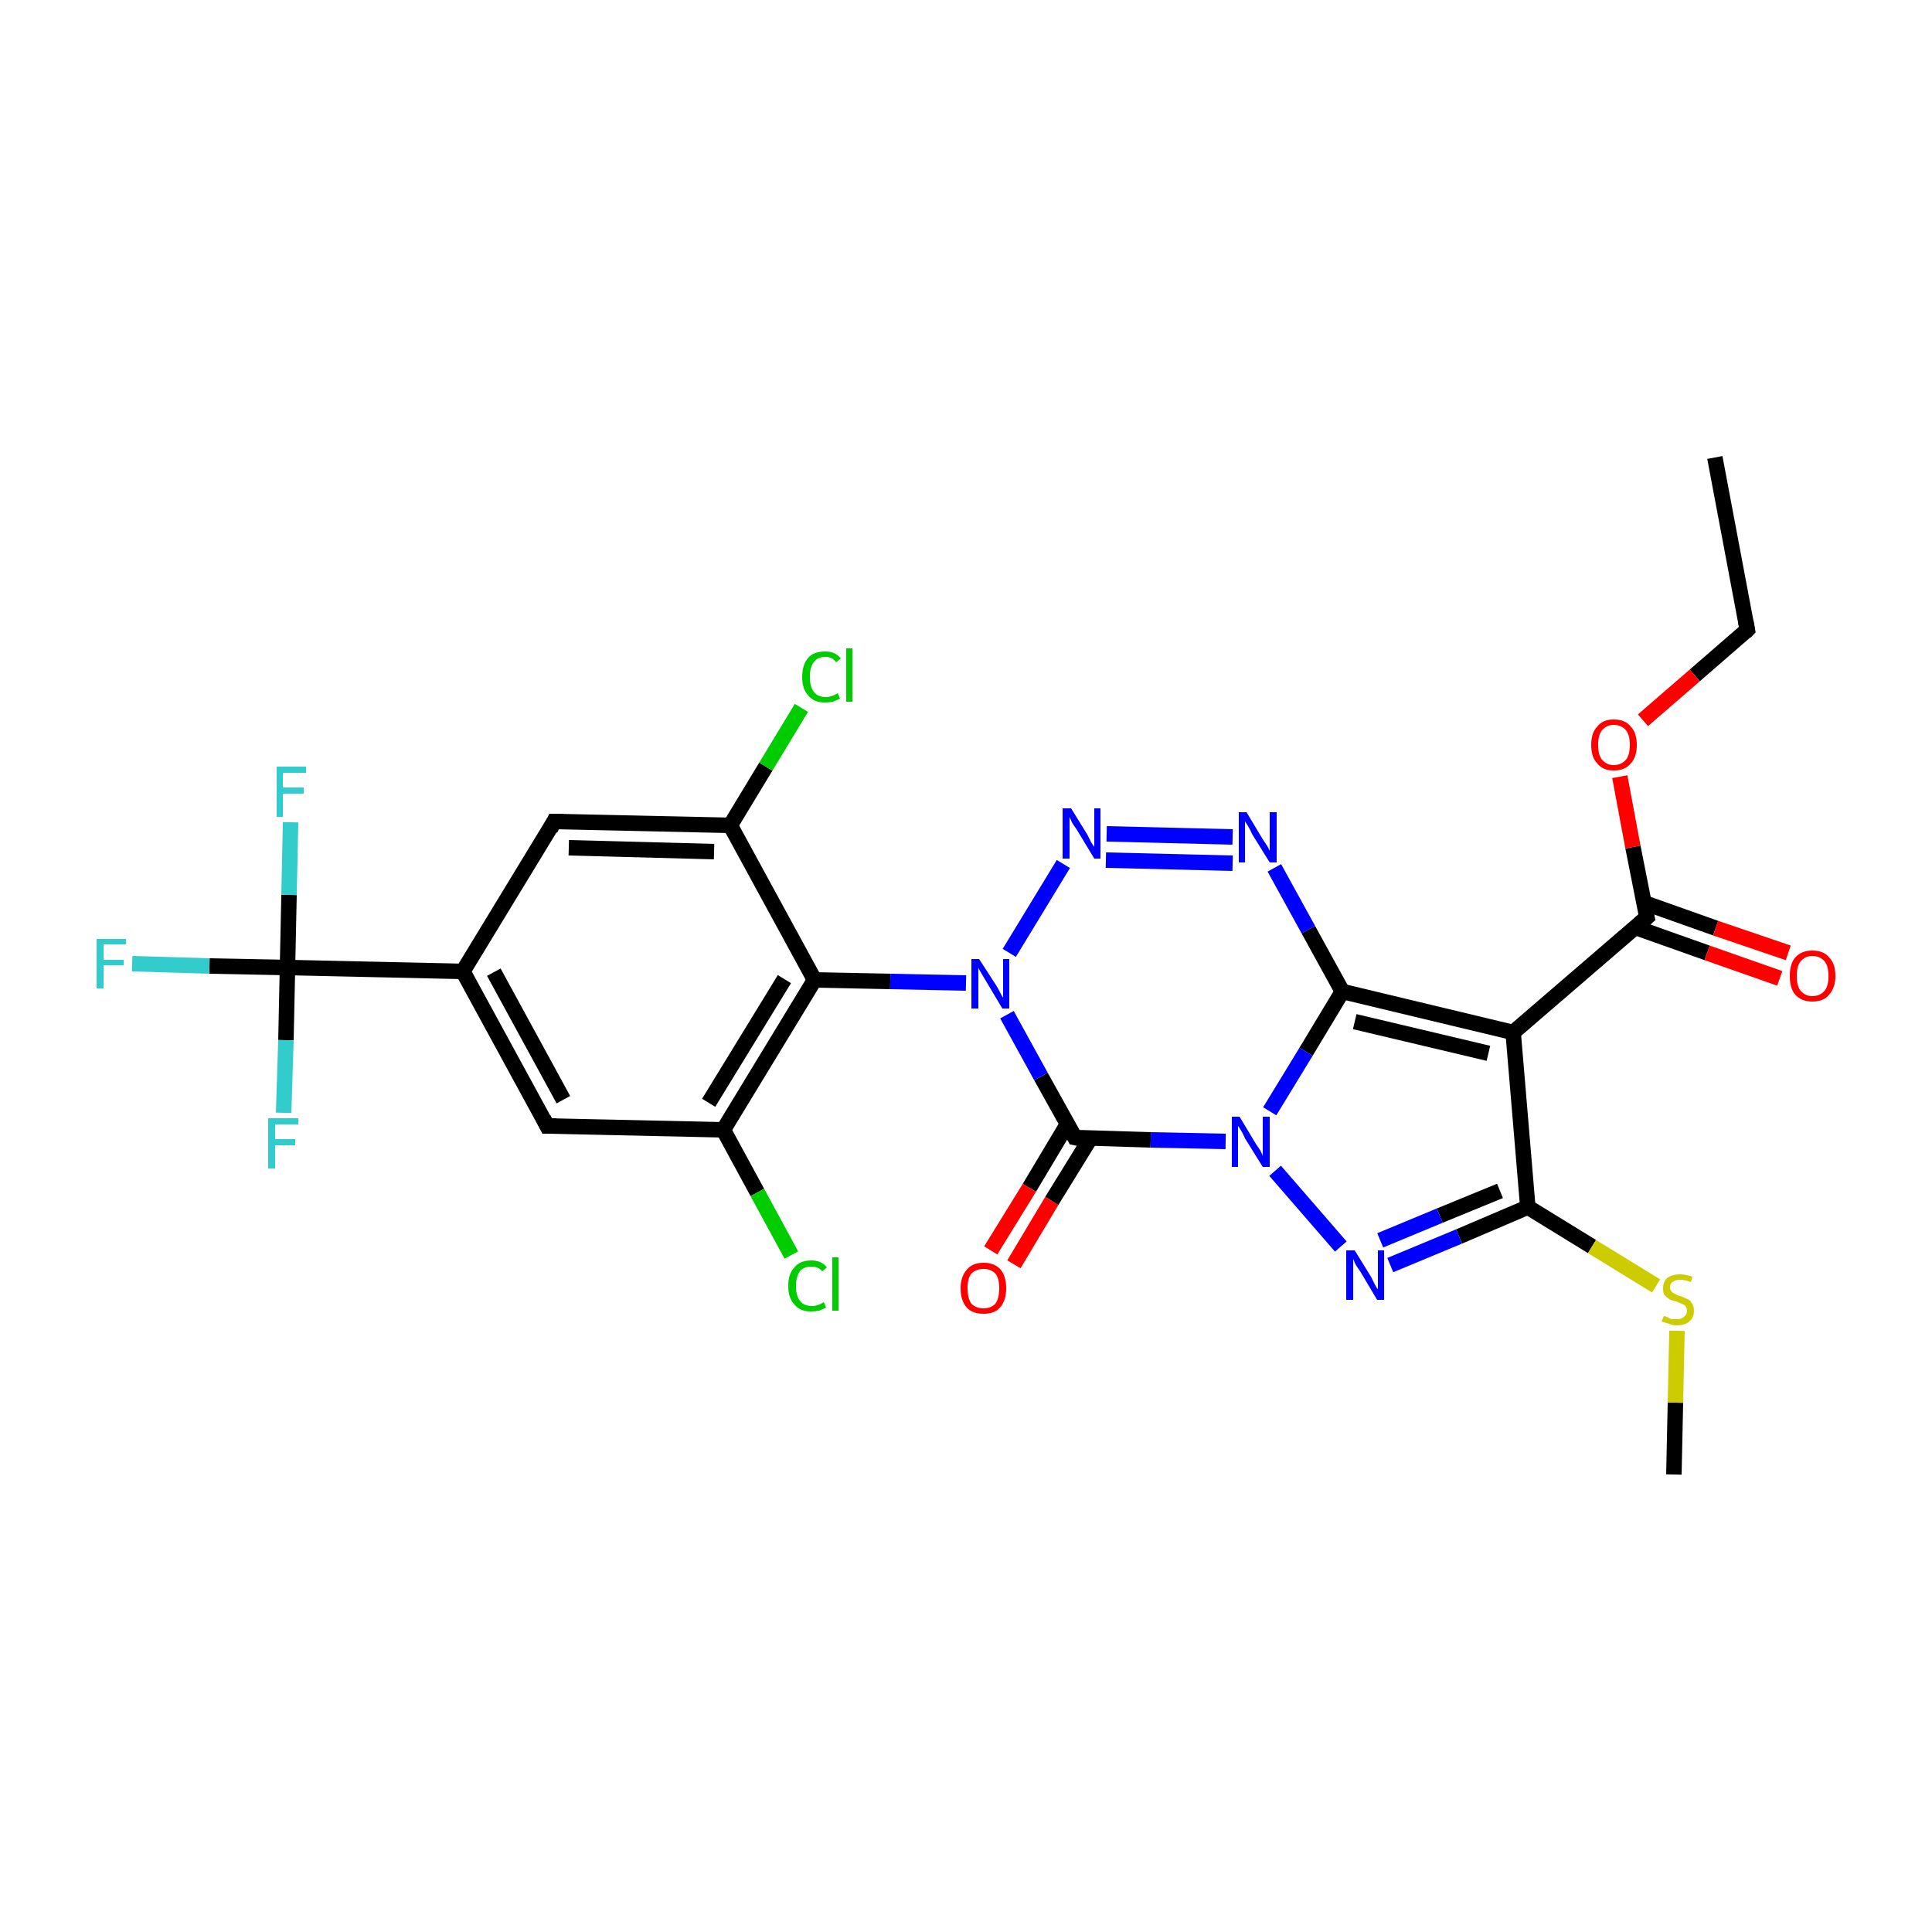 <?xml version='1.0' encoding='iso-8859-1'?>
<svg version='1.1' baseProfile='full'
              xmlns='http://www.w3.org/2000/svg'
                      xmlns:rdkit='http://www.rdkit.org/xml'
                      xmlns:xlink='http://www.w3.org/1999/xlink'
                  xml:space='preserve'
width='250px' height='250px' viewBox='0 0 250 250'>
<!-- END OF HEADER -->
<rect style='opacity:1.0;fill:#FFFFFF;stroke:none' width='250.0' height='250.0' x='0.0' y='0.0'> </rect>
<path class='bond-0 atom-0 atom-2' d='M 221.9,59.2 L 226.1,81.5' style='fill:none;fill-rule:evenodd;stroke:#000000;stroke-width:2.0px;stroke-linecap:butt;stroke-linejoin:miter;stroke-opacity:1' />
<path class='bond-1 atom-1 atom-28' d='M 216.6,190.8 L 216.8,181.5' style='fill:none;fill-rule:evenodd;stroke:#000000;stroke-width:2.0px;stroke-linecap:butt;stroke-linejoin:miter;stroke-opacity:1' />
<path class='bond-1 atom-1 atom-28' d='M 216.8,181.5 L 217.0,172.2' style='fill:none;fill-rule:evenodd;stroke:#CCCC00;stroke-width:2.0px;stroke-linecap:butt;stroke-linejoin:miter;stroke-opacity:1' />
<path class='bond-2 atom-2 atom-27' d='M 226.1,81.5 L 219.3,87.4' style='fill:none;fill-rule:evenodd;stroke:#000000;stroke-width:2.0px;stroke-linecap:butt;stroke-linejoin:miter;stroke-opacity:1' />
<path class='bond-2 atom-2 atom-27' d='M 219.3,87.4 L 212.6,93.2' style='fill:none;fill-rule:evenodd;stroke:#FF0000;stroke-width:2.0px;stroke-linecap:butt;stroke-linejoin:miter;stroke-opacity:1' />
<path class='bond-3 atom-3 atom-5' d='M 70.8,145.7 L 59.9,125.7' style='fill:none;fill-rule:evenodd;stroke:#000000;stroke-width:2.0px;stroke-linecap:butt;stroke-linejoin:miter;stroke-opacity:1' />
<path class='bond-3 atom-3 atom-5' d='M 72.9,142.3 L 63.9,125.8' style='fill:none;fill-rule:evenodd;stroke:#000000;stroke-width:2.0px;stroke-linecap:butt;stroke-linejoin:miter;stroke-opacity:1' />
<path class='bond-4 atom-3 atom-6' d='M 70.8,145.7 L 93.6,146.2' style='fill:none;fill-rule:evenodd;stroke:#000000;stroke-width:2.0px;stroke-linecap:butt;stroke-linejoin:miter;stroke-opacity:1' />
<path class='bond-5 atom-4 atom-5' d='M 71.7,106.3 L 59.9,125.7' style='fill:none;fill-rule:evenodd;stroke:#000000;stroke-width:2.0px;stroke-linecap:butt;stroke-linejoin:miter;stroke-opacity:1' />
<path class='bond-6 atom-4 atom-7' d='M 71.7,106.3 L 94.5,106.8' style='fill:none;fill-rule:evenodd;stroke:#000000;stroke-width:2.0px;stroke-linecap:butt;stroke-linejoin:miter;stroke-opacity:1' />
<path class='bond-6 atom-4 atom-7' d='M 73.6,109.7 L 92.4,110.2' style='fill:none;fill-rule:evenodd;stroke:#000000;stroke-width:2.0px;stroke-linecap:butt;stroke-linejoin:miter;stroke-opacity:1' />
<path class='bond-7 atom-5 atom-14' d='M 59.9,125.7 L 37.2,125.2' style='fill:none;fill-rule:evenodd;stroke:#000000;stroke-width:2.0px;stroke-linecap:butt;stroke-linejoin:miter;stroke-opacity:1' />
<path class='bond-8 atom-6 atom-9' d='M 93.6,146.2 L 105.4,126.8' style='fill:none;fill-rule:evenodd;stroke:#000000;stroke-width:2.0px;stroke-linecap:butt;stroke-linejoin:miter;stroke-opacity:1' />
<path class='bond-8 atom-6 atom-9' d='M 91.7,142.7 L 101.5,126.7' style='fill:none;fill-rule:evenodd;stroke:#000000;stroke-width:2.0px;stroke-linecap:butt;stroke-linejoin:miter;stroke-opacity:1' />
<path class='bond-9 atom-6 atom-15' d='M 93.6,146.2 L 98.0,154.3' style='fill:none;fill-rule:evenodd;stroke:#000000;stroke-width:2.0px;stroke-linecap:butt;stroke-linejoin:miter;stroke-opacity:1' />
<path class='bond-9 atom-6 atom-15' d='M 98.0,154.3 L 102.4,162.4' style='fill:none;fill-rule:evenodd;stroke:#00CC00;stroke-width:2.0px;stroke-linecap:butt;stroke-linejoin:miter;stroke-opacity:1' />
<path class='bond-10 atom-7 atom-9' d='M 94.5,106.8 L 105.4,126.8' style='fill:none;fill-rule:evenodd;stroke:#000000;stroke-width:2.0px;stroke-linecap:butt;stroke-linejoin:miter;stroke-opacity:1' />
<path class='bond-11 atom-7 atom-16' d='M 94.5,106.8 L 99.1,99.2' style='fill:none;fill-rule:evenodd;stroke:#000000;stroke-width:2.0px;stroke-linecap:butt;stroke-linejoin:miter;stroke-opacity:1' />
<path class='bond-11 atom-7 atom-16' d='M 99.1,99.2 L 103.7,91.6' style='fill:none;fill-rule:evenodd;stroke:#00CC00;stroke-width:2.0px;stroke-linecap:butt;stroke-linejoin:miter;stroke-opacity:1' />
<path class='bond-12 atom-8 atom-10' d='M 195.8,133.6 L 173.7,128.3' style='fill:none;fill-rule:evenodd;stroke:#000000;stroke-width:2.0px;stroke-linecap:butt;stroke-linejoin:miter;stroke-opacity:1' />
<path class='bond-12 atom-8 atom-10' d='M 192.6,136.3 L 175.3,132.2' style='fill:none;fill-rule:evenodd;stroke:#000000;stroke-width:2.0px;stroke-linecap:butt;stroke-linejoin:miter;stroke-opacity:1' />
<path class='bond-13 atom-8 atom-11' d='M 195.8,133.6 L 197.7,156.2' style='fill:none;fill-rule:evenodd;stroke:#000000;stroke-width:2.0px;stroke-linecap:butt;stroke-linejoin:miter;stroke-opacity:1' />
<path class='bond-14 atom-8 atom-12' d='M 195.8,133.6 L 213.1,118.7' style='fill:none;fill-rule:evenodd;stroke:#000000;stroke-width:2.0px;stroke-linecap:butt;stroke-linejoin:miter;stroke-opacity:1' />
<path class='bond-15 atom-9 atom-23' d='M 105.4,126.8 L 115.2,127.0' style='fill:none;fill-rule:evenodd;stroke:#000000;stroke-width:2.0px;stroke-linecap:butt;stroke-linejoin:miter;stroke-opacity:1' />
<path class='bond-15 atom-9 atom-23' d='M 115.2,127.0 L 125.0,127.2' style='fill:none;fill-rule:evenodd;stroke:#0000FF;stroke-width:2.0px;stroke-linecap:butt;stroke-linejoin:miter;stroke-opacity:1' />
<path class='bond-16 atom-10 atom-20' d='M 173.7,128.3 L 169.3,120.3' style='fill:none;fill-rule:evenodd;stroke:#000000;stroke-width:2.0px;stroke-linecap:butt;stroke-linejoin:miter;stroke-opacity:1' />
<path class='bond-16 atom-10 atom-20' d='M 169.3,120.3 L 164.9,112.3' style='fill:none;fill-rule:evenodd;stroke:#0000FF;stroke-width:2.0px;stroke-linecap:butt;stroke-linejoin:miter;stroke-opacity:1' />
<path class='bond-17 atom-10 atom-24' d='M 173.7,128.3 L 169.0,136.1' style='fill:none;fill-rule:evenodd;stroke:#000000;stroke-width:2.0px;stroke-linecap:butt;stroke-linejoin:miter;stroke-opacity:1' />
<path class='bond-17 atom-10 atom-24' d='M 169.0,136.1 L 164.3,143.8' style='fill:none;fill-rule:evenodd;stroke:#0000FF;stroke-width:2.0px;stroke-linecap:butt;stroke-linejoin:miter;stroke-opacity:1' />
<path class='bond-18 atom-11 atom-21' d='M 197.7,156.2 L 188.8,160.0' style='fill:none;fill-rule:evenodd;stroke:#000000;stroke-width:2.0px;stroke-linecap:butt;stroke-linejoin:miter;stroke-opacity:1' />
<path class='bond-18 atom-11 atom-21' d='M 188.8,160.0 L 179.9,163.7' style='fill:none;fill-rule:evenodd;stroke:#0000FF;stroke-width:2.0px;stroke-linecap:butt;stroke-linejoin:miter;stroke-opacity:1' />
<path class='bond-18 atom-11 atom-21' d='M 194.1,154.1 L 186.3,157.3' style='fill:none;fill-rule:evenodd;stroke:#000000;stroke-width:2.0px;stroke-linecap:butt;stroke-linejoin:miter;stroke-opacity:1' />
<path class='bond-18 atom-11 atom-21' d='M 186.3,157.3 L 178.6,160.5' style='fill:none;fill-rule:evenodd;stroke:#0000FF;stroke-width:2.0px;stroke-linecap:butt;stroke-linejoin:miter;stroke-opacity:1' />
<path class='bond-19 atom-11 atom-28' d='M 197.7,156.2 L 206.0,161.3' style='fill:none;fill-rule:evenodd;stroke:#000000;stroke-width:2.0px;stroke-linecap:butt;stroke-linejoin:miter;stroke-opacity:1' />
<path class='bond-19 atom-11 atom-28' d='M 206.0,161.3 L 214.3,166.4' style='fill:none;fill-rule:evenodd;stroke:#CCCC00;stroke-width:2.0px;stroke-linecap:butt;stroke-linejoin:miter;stroke-opacity:1' />
<path class='bond-20 atom-12 atom-25' d='M 211.6,120.0 L 220.9,123.3' style='fill:none;fill-rule:evenodd;stroke:#000000;stroke-width:2.0px;stroke-linecap:butt;stroke-linejoin:miter;stroke-opacity:1' />
<path class='bond-20 atom-12 atom-25' d='M 220.9,123.3 L 230.3,126.6' style='fill:none;fill-rule:evenodd;stroke:#FF0000;stroke-width:2.0px;stroke-linecap:butt;stroke-linejoin:miter;stroke-opacity:1' />
<path class='bond-20 atom-12 atom-25' d='M 212.7,116.8 L 222.0,120.1' style='fill:none;fill-rule:evenodd;stroke:#000000;stroke-width:2.0px;stroke-linecap:butt;stroke-linejoin:miter;stroke-opacity:1' />
<path class='bond-20 atom-12 atom-25' d='M 222.0,120.1 L 231.4,123.3' style='fill:none;fill-rule:evenodd;stroke:#FF0000;stroke-width:2.0px;stroke-linecap:butt;stroke-linejoin:miter;stroke-opacity:1' />
<path class='bond-21 atom-12 atom-27' d='M 213.1,118.7 L 211.3,109.6' style='fill:none;fill-rule:evenodd;stroke:#000000;stroke-width:2.0px;stroke-linecap:butt;stroke-linejoin:miter;stroke-opacity:1' />
<path class='bond-21 atom-12 atom-27' d='M 211.3,109.6 L 209.6,100.5' style='fill:none;fill-rule:evenodd;stroke:#FF0000;stroke-width:2.0px;stroke-linecap:butt;stroke-linejoin:miter;stroke-opacity:1' />
<path class='bond-22 atom-13 atom-23' d='M 139.1,147.2 L 134.7,139.3' style='fill:none;fill-rule:evenodd;stroke:#000000;stroke-width:2.0px;stroke-linecap:butt;stroke-linejoin:miter;stroke-opacity:1' />
<path class='bond-22 atom-13 atom-23' d='M 134.7,139.3 L 130.3,131.3' style='fill:none;fill-rule:evenodd;stroke:#0000FF;stroke-width:2.0px;stroke-linecap:butt;stroke-linejoin:miter;stroke-opacity:1' />
<path class='bond-23 atom-13 atom-24' d='M 139.1,147.2 L 148.9,147.5' style='fill:none;fill-rule:evenodd;stroke:#000000;stroke-width:2.0px;stroke-linecap:butt;stroke-linejoin:miter;stroke-opacity:1' />
<path class='bond-23 atom-13 atom-24' d='M 148.9,147.5 L 158.6,147.7' style='fill:none;fill-rule:evenodd;stroke:#0000FF;stroke-width:2.0px;stroke-linecap:butt;stroke-linejoin:miter;stroke-opacity:1' />
<path class='bond-24 atom-13 atom-26' d='M 138.1,145.5 L 133.2,153.7' style='fill:none;fill-rule:evenodd;stroke:#000000;stroke-width:2.0px;stroke-linecap:butt;stroke-linejoin:miter;stroke-opacity:1' />
<path class='bond-24 atom-13 atom-26' d='M 133.2,153.7 L 128.2,161.8' style='fill:none;fill-rule:evenodd;stroke:#FF0000;stroke-width:2.0px;stroke-linecap:butt;stroke-linejoin:miter;stroke-opacity:1' />
<path class='bond-24 atom-13 atom-26' d='M 141.1,147.3 L 136.1,155.4' style='fill:none;fill-rule:evenodd;stroke:#000000;stroke-width:2.0px;stroke-linecap:butt;stroke-linejoin:miter;stroke-opacity:1' />
<path class='bond-24 atom-13 atom-26' d='M 136.1,155.4 L 131.2,163.6' style='fill:none;fill-rule:evenodd;stroke:#FF0000;stroke-width:2.0px;stroke-linecap:butt;stroke-linejoin:miter;stroke-opacity:1' />
<path class='bond-25 atom-14 atom-17' d='M 37.2,125.2 L 27.1,125.0' style='fill:none;fill-rule:evenodd;stroke:#000000;stroke-width:2.0px;stroke-linecap:butt;stroke-linejoin:miter;stroke-opacity:1' />
<path class='bond-25 atom-14 atom-17' d='M 27.1,125.0 L 17.1,124.7' style='fill:none;fill-rule:evenodd;stroke:#33CCCC;stroke-width:2.0px;stroke-linecap:butt;stroke-linejoin:miter;stroke-opacity:1' />
<path class='bond-26 atom-14 atom-18' d='M 37.2,125.2 L 37.4,115.8' style='fill:none;fill-rule:evenodd;stroke:#000000;stroke-width:2.0px;stroke-linecap:butt;stroke-linejoin:miter;stroke-opacity:1' />
<path class='bond-26 atom-14 atom-18' d='M 37.4,115.8 L 37.6,106.4' style='fill:none;fill-rule:evenodd;stroke:#33CCCC;stroke-width:2.0px;stroke-linecap:butt;stroke-linejoin:miter;stroke-opacity:1' />
<path class='bond-27 atom-14 atom-19' d='M 37.2,125.2 L 37.0,134.6' style='fill:none;fill-rule:evenodd;stroke:#000000;stroke-width:2.0px;stroke-linecap:butt;stroke-linejoin:miter;stroke-opacity:1' />
<path class='bond-27 atom-14 atom-19' d='M 37.0,134.6 L 36.7,144.0' style='fill:none;fill-rule:evenodd;stroke:#33CCCC;stroke-width:2.0px;stroke-linecap:butt;stroke-linejoin:miter;stroke-opacity:1' />
<path class='bond-28 atom-20 atom-22' d='M 159.5,108.3 L 143.2,107.9' style='fill:none;fill-rule:evenodd;stroke:#0000FF;stroke-width:2.0px;stroke-linecap:butt;stroke-linejoin:miter;stroke-opacity:1' />
<path class='bond-28 atom-20 atom-22' d='M 159.5,111.7 L 143.1,111.3' style='fill:none;fill-rule:evenodd;stroke:#0000FF;stroke-width:2.0px;stroke-linecap:butt;stroke-linejoin:miter;stroke-opacity:1' />
<path class='bond-29 atom-21 atom-24' d='M 173.5,161.3 L 165.0,151.5' style='fill:none;fill-rule:evenodd;stroke:#0000FF;stroke-width:2.0px;stroke-linecap:butt;stroke-linejoin:miter;stroke-opacity:1' />
<path class='bond-30 atom-22 atom-23' d='M 137.6,111.8 L 130.6,123.3' style='fill:none;fill-rule:evenodd;stroke:#0000FF;stroke-width:2.0px;stroke-linecap:butt;stroke-linejoin:miter;stroke-opacity:1' />
<path d='M 225.9,80.4 L 226.1,81.5 L 225.8,81.8' style='fill:none;stroke:#000000;stroke-width:2.0px;stroke-linecap:butt;stroke-linejoin:miter;stroke-opacity:1;' />
<path d='M 70.3,144.7 L 70.8,145.7 L 72.0,145.7' style='fill:none;stroke:#000000;stroke-width:2.0px;stroke-linecap:butt;stroke-linejoin:miter;stroke-opacity:1;' />
<path d='M 71.2,107.3 L 71.7,106.3 L 72.9,106.3' style='fill:none;stroke:#000000;stroke-width:2.0px;stroke-linecap:butt;stroke-linejoin:miter;stroke-opacity:1;' />
<path d='M 212.2,119.5 L 213.1,118.7 L 213.0,118.3' style='fill:none;stroke:#000000;stroke-width:2.0px;stroke-linecap:butt;stroke-linejoin:miter;stroke-opacity:1;' />
<path d='M 138.9,146.8 L 139.1,147.2 L 139.6,147.3' style='fill:none;stroke:#000000;stroke-width:2.0px;stroke-linecap:butt;stroke-linejoin:miter;stroke-opacity:1;' />
<path class='atom-15' d='M 102.0 166.4
Q 102.0 164.8, 102.8 164.0
Q 103.5 163.1, 105.0 163.1
Q 106.3 163.1, 107.0 164.0
L 106.4 164.5
Q 105.9 163.9, 105.0 163.9
Q 104.0 163.9, 103.5 164.5
Q 103.0 165.2, 103.0 166.4
Q 103.0 167.7, 103.5 168.3
Q 104.0 169.0, 105.1 169.0
Q 105.8 169.0, 106.6 168.5
L 106.9 169.2
Q 106.5 169.4, 106.0 169.6
Q 105.5 169.7, 104.9 169.7
Q 103.5 169.7, 102.8 168.8
Q 102.0 168.0, 102.0 166.4
' fill='#00CC00'/>
<path class='atom-15' d='M 107.7 162.7
L 108.5 162.7
L 108.5 169.6
L 107.7 169.6
L 107.7 162.7
' fill='#00CC00'/>
<path class='atom-16' d='M 103.8 87.6
Q 103.8 86.0, 104.6 85.1
Q 105.3 84.3, 106.8 84.3
Q 108.1 84.3, 108.8 85.2
L 108.2 85.7
Q 107.7 85.0, 106.8 85.0
Q 105.8 85.0, 105.3 85.7
Q 104.8 86.3, 104.8 87.6
Q 104.8 88.9, 105.3 89.5
Q 105.8 90.2, 106.9 90.2
Q 107.6 90.2, 108.4 89.7
L 108.7 90.4
Q 108.3 90.6, 107.8 90.8
Q 107.3 90.9, 106.7 90.9
Q 105.3 90.9, 104.6 90.0
Q 103.8 89.2, 103.8 87.6
' fill='#00CC00'/>
<path class='atom-16' d='M 109.5 83.9
L 110.3 83.9
L 110.3 90.8
L 109.5 90.8
L 109.5 83.9
' fill='#00CC00'/>
<path class='atom-17' d='M 12.5 121.5
L 16.3 121.5
L 16.3 122.2
L 13.4 122.2
L 13.4 124.2
L 16.0 124.2
L 16.0 124.9
L 13.4 124.9
L 13.4 127.9
L 12.5 127.9
L 12.5 121.5
' fill='#33CCCC'/>
<path class='atom-18' d='M 35.8 99.2
L 39.6 99.2
L 39.6 100.0
L 36.6 100.0
L 36.6 101.9
L 39.3 101.9
L 39.3 102.7
L 36.6 102.7
L 36.6 105.7
L 35.8 105.7
L 35.8 99.2
' fill='#33CCCC'/>
<path class='atom-19' d='M 34.7 144.7
L 38.6 144.7
L 38.6 145.5
L 35.6 145.5
L 35.6 147.4
L 38.2 147.4
L 38.2 148.2
L 35.6 148.2
L 35.6 151.2
L 34.7 151.2
L 34.7 144.7
' fill='#33CCCC'/>
<path class='atom-20' d='M 161.3 105.1
L 163.4 108.6
Q 163.6 108.9, 164.0 109.5
Q 164.3 110.1, 164.3 110.1
L 164.3 105.1
L 165.2 105.1
L 165.2 111.6
L 164.3 111.6
L 162.0 107.9
Q 161.8 107.4, 161.5 106.9
Q 161.2 106.4, 161.1 106.3
L 161.1 111.6
L 160.3 111.6
L 160.3 105.1
L 161.3 105.1
' fill='#0000FF'/>
<path class='atom-21' d='M 175.3 161.8
L 177.4 165.2
Q 177.6 165.6, 177.9 166.2
Q 178.2 166.8, 178.3 166.8
L 178.3 161.8
L 179.1 161.8
L 179.1 168.2
L 178.2 168.2
L 176.0 164.5
Q 175.7 164.1, 175.4 163.6
Q 175.2 163.1, 175.1 162.9
L 175.1 168.2
L 174.2 168.2
L 174.2 161.8
L 175.3 161.8
' fill='#0000FF'/>
<path class='atom-22' d='M 138.6 104.6
L 140.7 108.0
Q 140.9 108.4, 141.2 109.0
Q 141.6 109.6, 141.6 109.6
L 141.6 104.6
L 142.4 104.6
L 142.4 111.1
L 141.6 111.1
L 139.3 107.3
Q 139.0 106.9, 138.7 106.4
Q 138.5 105.9, 138.4 105.7
L 138.4 111.1
L 137.5 111.1
L 137.5 104.6
L 138.6 104.6
' fill='#0000FF'/>
<path class='atom-23' d='M 126.7 124.1
L 128.9 127.5
Q 129.1 127.8, 129.4 128.4
Q 129.7 129.0, 129.8 129.1
L 129.8 124.1
L 130.6 124.1
L 130.6 130.5
L 129.7 130.5
L 127.5 126.8
Q 127.2 126.3, 126.9 125.8
Q 126.6 125.3, 126.6 125.2
L 126.6 130.5
L 125.7 130.5
L 125.7 124.1
L 126.7 124.1
' fill='#0000FF'/>
<path class='atom-24' d='M 160.4 144.5
L 162.5 148.0
Q 162.7 148.3, 163.1 148.9
Q 163.4 149.5, 163.4 149.6
L 163.4 144.5
L 164.3 144.5
L 164.3 151.0
L 163.4 151.0
L 161.1 147.3
Q 160.9 146.8, 160.6 146.3
Q 160.3 145.8, 160.2 145.7
L 160.2 151.0
L 159.4 151.0
L 159.4 144.5
L 160.4 144.5
' fill='#0000FF'/>
<path class='atom-25' d='M 231.6 126.3
Q 231.6 124.7, 232.3 123.9
Q 233.1 123.0, 234.5 123.0
Q 236.0 123.0, 236.7 123.9
Q 237.5 124.7, 237.5 126.3
Q 237.5 127.8, 236.7 128.7
Q 236.0 129.6, 234.5 129.6
Q 233.1 129.6, 232.3 128.7
Q 231.6 127.9, 231.6 126.3
M 234.5 128.9
Q 235.5 128.9, 236.1 128.2
Q 236.6 127.6, 236.6 126.3
Q 236.6 125.0, 236.1 124.4
Q 235.5 123.7, 234.5 123.7
Q 233.6 123.7, 233.0 124.4
Q 232.5 125.0, 232.5 126.3
Q 232.5 127.6, 233.0 128.2
Q 233.6 128.9, 234.5 128.9
' fill='#FF0000'/>
<path class='atom-26' d='M 124.3 166.7
Q 124.3 165.2, 125.1 164.3
Q 125.8 163.4, 127.3 163.4
Q 128.7 163.4, 129.5 164.3
Q 130.2 165.2, 130.2 166.7
Q 130.2 168.3, 129.4 169.2
Q 128.7 170.0, 127.3 170.0
Q 125.8 170.0, 125.1 169.2
Q 124.3 168.3, 124.3 166.7
M 127.3 169.3
Q 128.2 169.3, 128.8 168.7
Q 129.3 168.0, 129.3 166.7
Q 129.3 165.4, 128.8 164.8
Q 128.2 164.2, 127.3 164.2
Q 126.3 164.2, 125.7 164.8
Q 125.2 165.4, 125.2 166.7
Q 125.2 168.0, 125.7 168.7
Q 126.3 169.3, 127.3 169.3
' fill='#FF0000'/>
<path class='atom-27' d='M 205.9 96.4
Q 205.9 94.8, 206.7 94.0
Q 207.4 93.1, 208.8 93.1
Q 210.3 93.1, 211.0 94.0
Q 211.8 94.8, 211.8 96.4
Q 211.8 98.0, 211.0 98.8
Q 210.3 99.7, 208.8 99.7
Q 207.4 99.7, 206.7 98.8
Q 205.9 98.0, 205.9 96.4
M 208.8 99.0
Q 209.8 99.0, 210.4 98.3
Q 210.9 97.7, 210.9 96.4
Q 210.9 95.1, 210.4 94.5
Q 209.8 93.8, 208.8 93.8
Q 207.9 93.8, 207.3 94.5
Q 206.8 95.1, 206.8 96.4
Q 206.8 97.7, 207.3 98.3
Q 207.9 99.0, 208.8 99.0
' fill='#FF0000'/>
<path class='atom-28' d='M 215.3 170.3
Q 215.4 170.3, 215.7 170.4
Q 216.0 170.6, 216.3 170.7
Q 216.6 170.7, 217.0 170.7
Q 217.6 170.7, 217.9 170.4
Q 218.3 170.1, 218.3 169.6
Q 218.3 169.3, 218.1 169.0
Q 217.9 168.8, 217.6 168.7
Q 217.4 168.6, 216.9 168.4
Q 216.3 168.3, 216.0 168.1
Q 215.7 167.9, 215.4 167.6
Q 215.2 167.3, 215.2 166.7
Q 215.2 165.9, 215.7 165.4
Q 216.3 164.9, 217.4 164.9
Q 218.1 164.9, 219.0 165.2
L 218.8 165.9
Q 218.0 165.6, 217.4 165.6
Q 216.8 165.6, 216.4 165.9
Q 216.1 166.1, 216.1 166.6
Q 216.1 166.9, 216.3 167.1
Q 216.4 167.3, 216.7 167.4
Q 217.0 167.6, 217.4 167.7
Q 218.0 167.9, 218.3 168.1
Q 218.7 168.2, 218.9 168.6
Q 219.2 169.0, 219.2 169.6
Q 219.2 170.5, 218.6 171.0
Q 218.0 171.5, 217.0 171.5
Q 216.4 171.5, 216.0 171.3
Q 215.6 171.2, 215.0 171.0
L 215.3 170.3
' fill='#CCCC00'/>
</svg>
